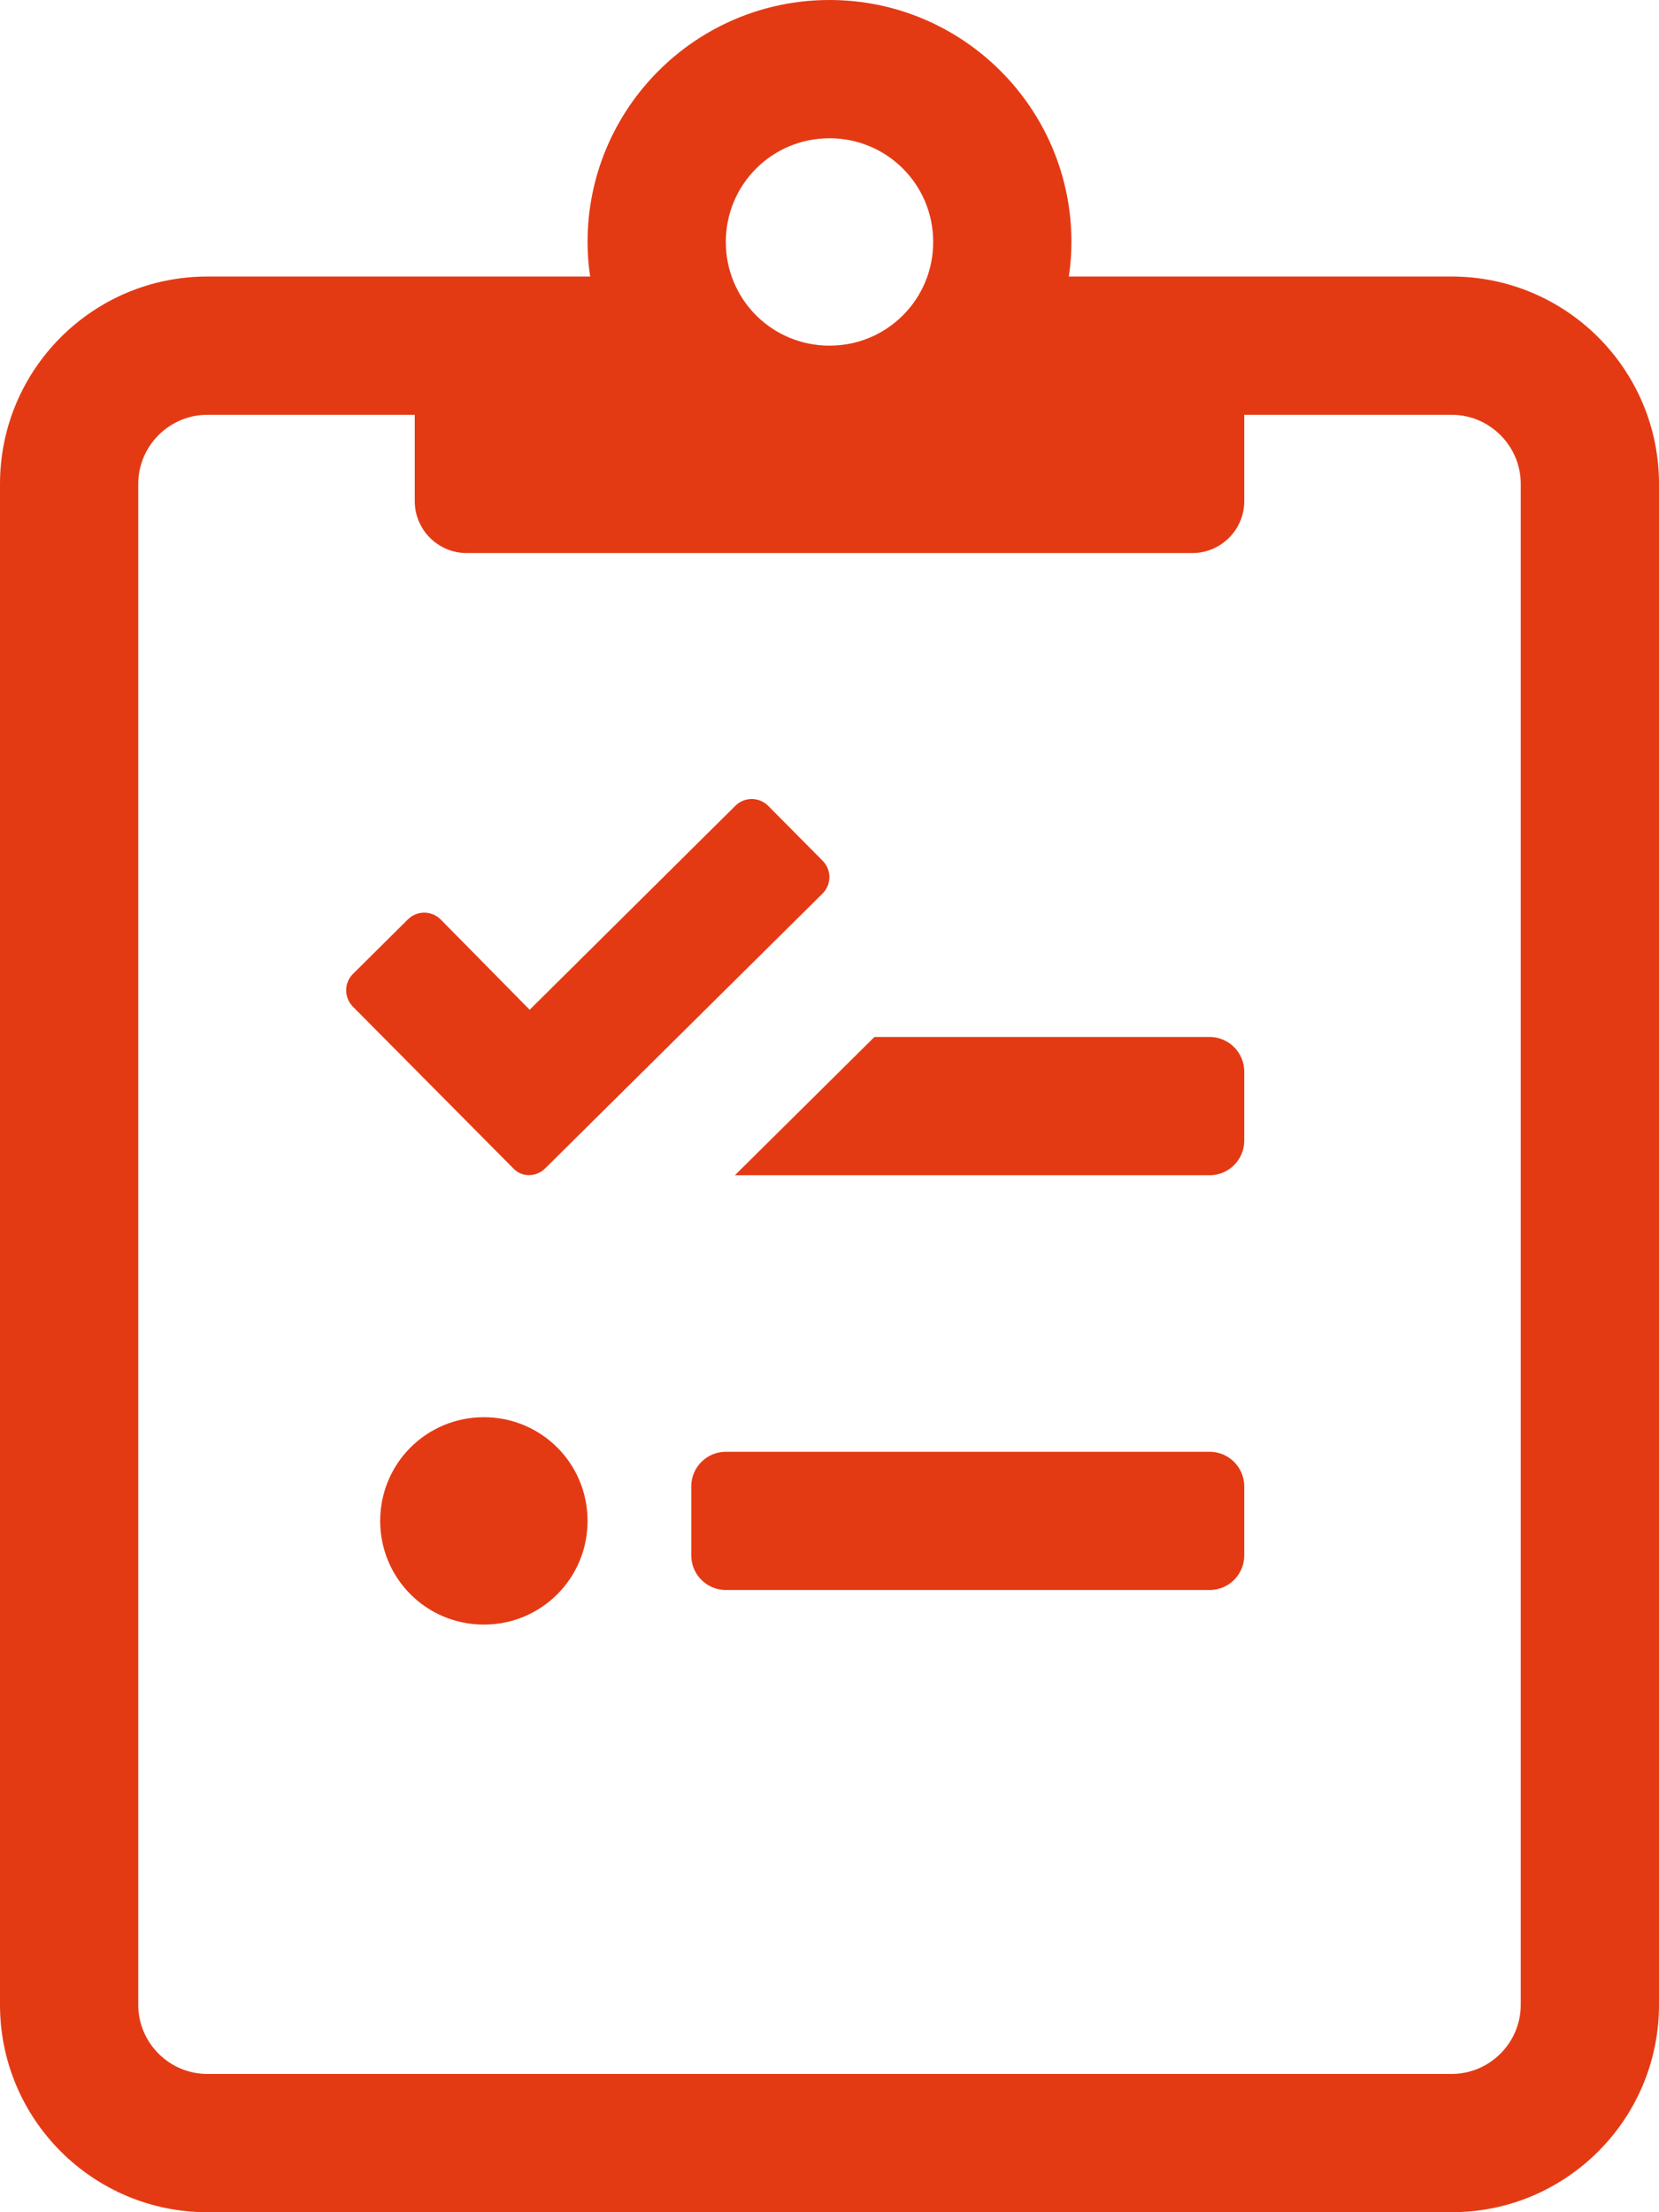<svg viewBox="0 0 384 512" xmlns="http://www.w3.org/2000/svg" xmlns:xlink="http://www.w3.org/1999/xlink" overflow="hidden"><path d="M336 64 247.4 64C247.8 61.4 248 58.7 248 56 248 25.1 222.9 0 192 0 161.1 0 136 25.1 136 56 136 58.7 136.2 61.4 136.6 64L48 64C21.5 64 0 85.5 0 112L0 464C0 490.5 21.5 512 48 512L336 512C362.5 512 384 490.5 384 464L384 112C384 85.5 362.5 64 336 64ZM192 32C205.3 32 216 42.7 216 56 216 69.3 205.3 80 192 80 178.7 80 168 69.3 168 56 168 42.7 178.7 32 192 32ZM352 464C352 472.8 344.8 480 336 480L48 480C39.2 480 32 472.8 32 464L32 112C32 103.2 39.2 96 48 96L96 96 96 116C96 122.6 101.4 128 108 128L276 128C282.6 128 288 122.6 288 116L288 96 336 96C344.8 96 352 103.2 352 112L352 464ZM112 328C98.7 328 88 338.7 88 352 88 365.3 98.7 376 112 376 125.3 376 136 365.3 136 352 136 338.7 125.3 328 112 328ZM280 336 168 336C163.6 336 160 339.6 160 344L160 360C160 364.4 163.6 368 168 368L280 368C284.4 368 288 364.4 288 360L288 344C288 339.6 284.4 336 280 336ZM126.2 270.4 190.4 206.8C192.5 204.7 192.5 201.3 190.4 199.2L177.8 186.5C175.7 184.4 172.3 184.4 170.2 186.5L122.6 233.7 102 212.8C99.9 210.7 96.5 210.7 94.4 212.8L81.7 225.4C79.6 227.5 79.6 230.9 81.7 233L118.8 270.4C120.7 272.5 124.1 272.5 126.2 270.4ZM280 240 202.4 240 170.1 272 280 272C284.4 272 288 268.4 288 264L288 248C288 243.6 284.4 240 280 240Z" fill="#E43A14"/></svg>